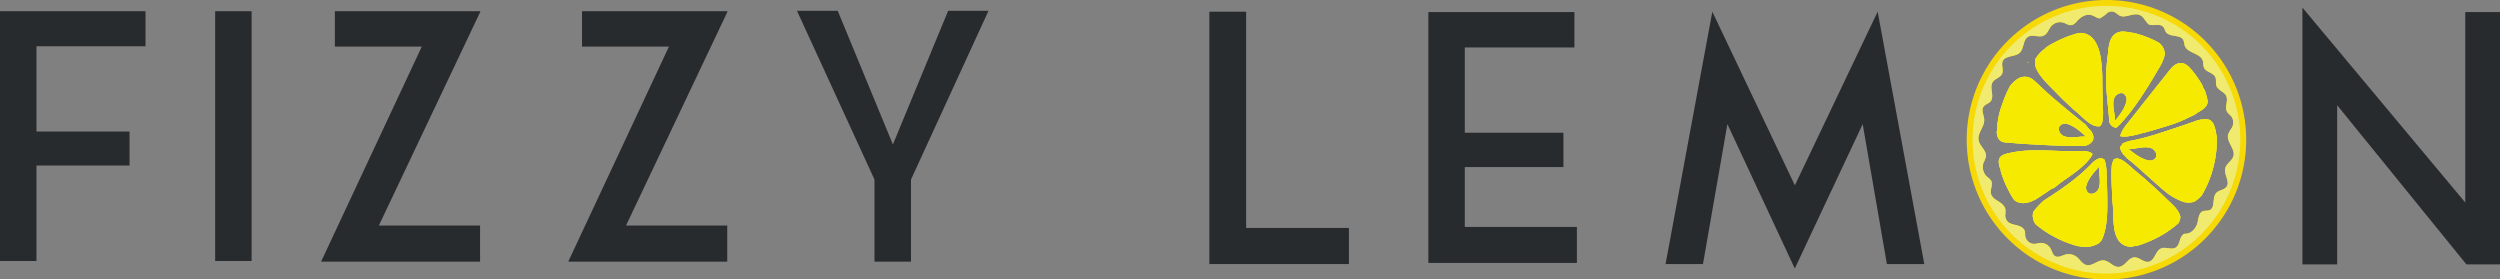 <svg xmlns="http://www.w3.org/2000/svg" viewBox="0 0 1136.13 127.01"><rect x="0" y="0" width="1136.13" height="127.01" fill="#808080" stroke="none"/><defs><style>.cls-1{fill:#f6d906;}.cls-1,.cls-2,.cls-3,.cls-4{fill-rule:evenodd;}.cls-2{fill:#f0eb6f;}.cls-3{fill:#f5ea00;}.cls-4{fill:#fff;}.cls-5{fill:#282b2d;}</style></defs><g id="Layer_1" data-name="Layer 1"><path class="cls-1" d="M1043.34,441.35l-.59.42c.19-.19.36-.4.55-.59A.53.53,0,0,1,1043.34,441.35Z" transform="translate(-121.5 -413.08)"/><path class="cls-1" d="M1046.66,503.67c-2.94,1.57-6.05,2.44-8.84.94a5.45,5.45,0,0,1-1.07-.75,35,35,0,0,1-1.86-3.11c-.57-1.05-1.1-2.1-1.62-3.17s-1-2.26-1.43-3.44l-.57-1.6c0-.05,0-.12-.06-.16-.17-.57-.36-1.16-.53-1.72a.67.67,0,0,0,0-.64,7.56,7.56,0,0,1-.82-3.22,1.78,1.78,0,0,1,0-.34c0-3,3.31-3.53,5.6-4,10.14-2.16,20.66-.27,31-.76a3.39,3.39,0,0,1,.45,0h.92l.46,0a12.44,12.44,0,0,1,2.19.32,4.14,4.14,0,0,1,2,1.05c-1.26,2.62-3.74,4.91-5.73,6.59-1.66,1.43-3.42,2.64-5.19,3.9l-3.73,2.65c-.68.46-3,2.67-3.78,2.58a.35.35,0,0,0-.25.09c-.57.39-1.2.85-1.85,1.34C1050.18,501.36,1048.42,502.54,1046.66,503.67Z" transform="translate(-121.5 -413.08)"/><path class="cls-1" d="M1070.36,471.18a7.71,7.71,0,0,0-1.62-1.91q-7.62-6-15-12.39c-2.83-2.43-5.48-5.16-8.29-7.58a6,6,0,0,0-7.28-.2,12.52,12.52,0,0,0-2.48,2.24s-.21.21-.46.45c-.4.68-.75,1.36-1.11,2.07s-.72,1.41-1,2.15-.61,1.4-.9,2.11a1.12,1.12,0,0,1,0,.13c-.29.71-.54,1.45-.79,2.18A47.28,47.28,0,0,0,1030,465a.22.22,0,0,1,0,.1c-.17.74-.31,1.49-.46,2.24a.37.37,0,0,1,0,.15c-.12.78-.25,1.56-.36,2.33a.68.68,0,0,1,0,.15,10.09,10.09,0,0,1-.27,3.11c.23,2.85,1.26,4.54,4.09,4.74s5.88.5,8.82.67c7.75.47,15.49.9,23.24.88a.49.49,0,0,1,.58,0c1.14,0,2.29,0,3.45-.07a5.47,5.47,0,0,0,1.57-.57,0,0,0,0,1,0,0l.49-.31s0,0,0,0a5.41,5.41,0,0,0,1.46-1.48C1073.4,474.62,1072.08,472.69,1070.36,471.18Zm-11,3.73c-1.79-.73-2.94-3.17-1.74-4.66a3.18,3.18,0,0,1,3.4-.83c3.29,1,5.94,3.46,8.48,5.74C1066.41,475,1062.25,476.15,1059.38,474.91Z" transform="translate(-121.5 -413.08)"/><path class="cls-1" d="M1046.75,443.87a6.52,6.52,0,0,1-.17-4.12,14.62,14.62,0,0,1,4.32-4.59.73.73,0,0,0,.25-.38,36,36,0,0,1,3.51-2.12c.59-.32,1.19-.65,1.8-.94s1.24-.61,1.87-.88,1.26-.55,1.89-.8,1.3-.51,2-.74c1.3-.46,2.65-.86,4-1.22,6.5-.48,9.13,5.88,10,11.59a68.16,68.16,0,0,1,.68,10.29c0,3.4.18,6.79.2,10.2,0,1.53,1,11.1-2.22,10.31a.41.41,0,0,0-.38,0c-3.25-.4-6.4-4-8.6-5.88a131.25,131.25,0,0,1-10.19-9.6C1052.7,451.89,1048.32,447.94,1046.75,443.87Z" transform="translate(-121.5 -413.08)"/><path class="cls-1" d="M1079.17,505c0-4.55-.17-9.13-.36-13.68a18.8,18.8,0,0,0-.92-5.63c-.06,0-.1-.1-.16-.15a10,10,0,0,0-1.35-.67,4.15,4.15,0,0,0-1,.25.11.11,0,0,0-.09,0,2.14,2.14,0,0,1-.71.32,11,11,0,0,0-2.1,1.53c-6.28,6.78-14.11,12.09-22,17.13a32.42,32.42,0,0,0-4.93,5.27,6.45,6.45,0,0,0,1.05,5.62s0,0,0,0a53,53,0,0,0,4.38,3.27c.76.5,1.54,1,2.31,1.47,0,0,.05,0,.07,0,.78.44,1.55.88,2.37,1.3s1.53.78,2.33,1.13c.13.07.25.11.38.17.59.25,1.15.51,1.76.74l.82.31c.78.3,1.58.59,2.37.85s1.81.54,2.71.77a.81.81,0,0,1,.42,0,12,12,0,0,0,8.63-1.29,8.55,8.55,0,0,0,1.55-1.68C1079,516.92,1079.21,510.74,1079.17,505Zm-4-6.07c-.76,1.79-3.17,2.94-4.69,1.74a3.19,3.19,0,0,1-.79-3.41c1-3.28,3.48-5.92,5.77-8.47C1075.27,491.89,1076.42,496,1075.19,498.9Z" transform="translate(-121.5 -413.08)"/><path class="cls-1" d="M1102.55,432.47l-1-.54c-.17-.09-.36-.17-.53-.28-.38-.19-.78-.36-1.15-.54l-1.39-.63-1.42-.57c-1-.38-1.92-.71-2.88-1l-1-.31c-.46-.15-.92-.27-1.38-.4l-.57-.15a.9.9,0,0,1-.23,0c-2.56-.35-5.52-1.28-7.93.21-3.34,2.08-3.26,6.85-3.74,10.31a77.06,77.06,0,0,0-.67,11.86c.12,6,1,11.9,1.42,17.86,0,.17.09.36.11.52a3.81,3.81,0,0,0,2.79,2.29.27.27,0,0,1,.15.05,13.33,13.33,0,0,0,2.08-1.87c7.07-7.71,12.34-16.6,17.56-25.44a19.77,19.77,0,0,0,2.52-5.92A6.71,6.71,0,0,0,1102.55,432.47Zm-14.71,26.66c-.73,3.34-3,6.15-5.14,8.86,0-3.13-1.47-7.18-.46-10.14.63-1.82,3-3.17,4.55-2.08A3.23,3.23,0,0,1,1087.84,459.13Z" transform="translate(-121.5 -413.08)"/><path class="cls-1" d="M1112.38,511.84a8.38,8.38,0,0,1-.8,2.59c-.67.6-1.36,1.16-2.06,1.71s-1.42,1.07-2.16,1.59a41.54,41.54,0,0,1-4.55,2.84,45.54,45.54,0,0,1-4.89,2.33c-.84.36-1.68.67-2.54,1s-1.74.59-2.63.84c-1,0-2.39.53-3.14.48a6.9,6.9,0,0,1-5.67-3.44,13.27,13.27,0,0,1-1.16-2.74c-1.09-4.06-.81-9-1.09-12.56-.06-.86-.17-1.74-.27-2.64-.09-5.31-.65-10.6-.17-15.92.17-.56.34-1.13.55-1.67a4.53,4.53,0,0,1,.23-.55s0-.08,0-.13,0,0,0-.06a.44.44,0,0,0,.31-.06c2.78-1.58,7.18,3.31,9.11,4.89,2.75,2.22,5.44,4.56,8.06,6.93,2.36,2.09,4.62,4.28,6.87,6.48S1111.9,508.54,1112.38,511.84Z" transform="translate(-121.5 -413.08)"/><path class="cls-1" d="M1088.45,469q9-11.43,18.09-22.81c1.56-2,3.3-4.47,6.07-4.43,2.31,0,3.65,1.74,5.08,3.3.46.56.93,1.15,1.36,1.74s.86,1.19,1.28,1.8a42.61,42.61,0,0,1,2.34,3.8.38.38,0,0,0,0,.36,19.9,19.9,0,0,1,1,1.87c0,.12,0,.25.07.37a24.59,24.59,0,0,1,1,3.87c.19,2.7-2.24,4.05-4.3,5.22a14.8,14.8,0,0,1-3.93,2.19,53.18,53.18,0,0,1-9.15,3.73q-5.7,1.83-11.48,3.4a.85.85,0,0,0-.31,0,5.22,5.22,0,0,1-.93.29l-2,.55c-2.58.63-6.09,1.26-7.58.67C1085.51,472.77,1087,470.78,1088.45,469Z" transform="translate(-121.5 -413.08)"/><path class="cls-1" d="M1078.78,413.08a63.51,63.51,0,1,0,63.51,63.51A63.5,63.5,0,0,0,1078.78,413.08Zm38.57,105.37a5.26,5.26,0,0,1-3.31.88,5,5,0,0,0-1.75,2.54c-.46,1.41-.86,3-2.12,3.78-1.91,1.09-4.43-.49-6.48.33-2.64,1-2.9,5.48-5.71,6.07-2.27.46-4.22-2.12-6.53-2-2.81.19-4.19,4.1-7,4.33-2.51.23-4.37-2.71-6.88-2.94-2.77-.27-5.19,2.73-7.87,2.1-1.91-.44-2.92-2.48-4.45-3.69a5.92,5.92,0,0,0-5.17-1.06c-1.53.45-3.17,1.5-4.57.74-1.2-.65-1.43-2.2-2.08-3.4a5.08,5.08,0,0,0-4.89-2.62c-.84.08-1.66.38-2.5.42a4.22,4.22,0,0,1-4.2-3.64,12.1,12.1,0,0,0-.14-2.09c-.4-1.54-2.1-2.32-3.63-2.72s-3.26-.64-4.33-1.82a4.3,4.3,0,0,1-.71-4.11l-.34.19c.84-1.76-.78-3.7-2.41-4.75s-3.63-2.05-4-4,1-4,.14-5.69a8,8,0,0,0-1.94-1.9,6.07,6.07,0,0,1-1.49-6.55,11.42,11.42,0,0,0,1-2.52c.46-2.75-2.79-4.74-3.32-7.49-.63-3.26,2.75-6.13,2.56-9.45-.1-1.95-1.44-4.05-.39-5.71.75-1.17,2.39-1.47,3.29-2.53,1.91-2.29-.67-6.14.9-8.66,1-1.67,3.53-2.09,4.33-3.9s-.49-3.9.27-5.67c1.17-2.75,5.62-1.82,7.79-3.9,2-1.95,1.36-5.9,3.82-7.26,2.1-1.18,4.91.56,7.07-.51,1.7-.82,2.23-3,3.49-4.39a5.25,5.25,0,0,1,5.47-1.45c1.22.4,2.36,1.29,3.61,1.07s1.94-1.14,2.71-2c1.6-1.7,3.86-3.12,6.13-2.58,1.37.31,2.56,1.3,3.91,1.58a13.23,13.23,0,0,0,3.37-2.37,3.43,3.43,0,0,1,1.64-.78c1.66-.19,2.5.69,3.57,1.51,3.15,2.37,7.41-2.14,10.81.79.88.78,1.83,2.55,3,3.57,2.1.85,5.08-.6,6.59,1.12.59.67.72,1.63,1.24,2.37,1.76,2.45,6.67.95,7.93,3.69a15,15,0,0,1,.53,2.35c1.11,3.57,7.2,3.43,8.27,7,.29,1,.11,2.15.54,3.12.93,2.06,4.16,2.21,5.11,4.24.58,1.26.08,2.82.58,4.11.78,2,3.51,2.57,4.41,4.47,1,2.17-.77,4.88.28,7,.52,1.09,1.69,1.74,2.34,2.77a4.91,4.91,0,0,1-.25,5,11.82,11.82,0,0,0-1.51,2.82c-.86,3.33,3.34,6.46,2.42,9.77-.61,2.15-3.17,3.32-3.72,5.49-.71,2.83,2.31,6.1.57,8.45-1.09,1.47-3.42,1.43-4.66,2.79-2,2.12-.32,6.56-2.92,7.75-1,.46-2.23.15-3.23.57-1.7.75-1.87,3-2.29,4.82A7.47,7.47,0,0,1,1117.35,518.45Z" transform="translate(-121.5 -413.08)"/><path class="cls-1" d="M1128.86,475a.48.48,0,0,1-.09-.25,20,20,0,0,0-1.34-5.34,9.11,9.11,0,0,0-1.41-1.68,5.49,5.49,0,0,0-2.07-.48,13.77,13.77,0,0,0-5.11,1c-5.7,2-10.7,3.67-16.47,5.52a99.89,99.89,0,0,1-12.11,3.19c-.19,0-.38.06-.59.11a14.12,14.12,0,0,0-3.68,1.34.41.41,0,0,1-.1.37,11.45,11.45,0,0,0-1,1.35,8.35,8.35,0,0,0,2.67,4.16.23.23,0,0,1,.06.29c1.41,1.23,2.94,2.33,3.82,3.11,2.48,2.2,4.93,4.4,7.39,6.6l2.69,2.42,1.85,1.62c.62.55,1.28,1.09,1.93,1.63a27.76,27.76,0,0,0,8.64,4.92,9.24,9.24,0,0,0,4.68-.11A17.41,17.41,0,0,0,1122,502c.55-.92,1.07-1.89,1.57-2.85.24-.49.49-1,.72-1.47.48-1,.9-2,1.28-3l.56-1.55c.19-.52.36-1,.53-1.55s.32-1.07.46-1.59.29-1.07.43-1.62q.43-1.8.75-3.66c0-.33.1-.67.14-1a42.34,42.34,0,0,0,.44-4.81c.05-.78.07-1.53.07-2.31C1128.9,476.05,1128.86,475.52,1128.86,475Zm-27.77,9.88a3.18,3.18,0,0,1-3.34,1.07c-3.36-.71-6.17-3-8.9-5.1,3.13,0,7.18-1.51,10.14-.5C1100.81,481,1102.18,483.27,1101.09,484.86Z" transform="translate(-121.5 -413.08)"/><path class="cls-2" d="M1043.34,441.35l-.59.42c.19-.19.36-.4.55-.59A.53.53,0,0,1,1043.34,441.35Z" transform="translate(-121.5 -413.08)"/><path class="cls-2" d="M1046.66,503.67c-2.94,1.57-6.05,2.44-8.84.94a5.45,5.45,0,0,1-1.07-.75,35,35,0,0,1-1.86-3.11c-.57-1.05-1.1-2.1-1.62-3.17s-1-2.26-1.43-3.44l-.57-1.6c0-.05,0-.12-.06-.16-.17-.57-.36-1.16-.53-1.72a.67.67,0,0,0,0-.64,7.56,7.56,0,0,1-.82-3.22,1.78,1.78,0,0,1,0-.34c0-3,3.31-3.53,5.6-4,10.14-2.16,20.66-.27,31-.76a3.39,3.39,0,0,1,.45,0h.92l.46,0a12.44,12.44,0,0,1,2.19.32,4.14,4.14,0,0,1,2,1.05c-1.26,2.62-3.74,4.91-5.73,6.59-1.66,1.43-3.42,2.64-5.19,3.9l-3.73,2.65c-.68.46-3,2.67-3.78,2.58a.35.35,0,0,0-.25.09c-.57.39-1.2.85-1.85,1.34C1050.18,501.36,1048.42,502.54,1046.66,503.67Z" transform="translate(-121.5 -413.08)"/><path class="cls-2" d="M1070.36,471.18a7.71,7.71,0,0,0-1.62-1.91q-7.62-6-15-12.39c-2.83-2.43-5.48-5.16-8.29-7.58a6,6,0,0,0-7.28-.2,12.52,12.52,0,0,0-2.48,2.24s-.21.21-.46.45c-.4.68-.75,1.36-1.11,2.07s-.72,1.41-1,2.15-.61,1.4-.9,2.11a1.12,1.12,0,0,1,0,.13c-.29.71-.54,1.45-.79,2.18A47.28,47.28,0,0,0,1030,465a.22.22,0,0,1,0,.1c-.17.74-.31,1.49-.46,2.24a.37.37,0,0,1,0,.15c-.12.78-.25,1.56-.36,2.33a.68.68,0,0,1,0,.15,10.09,10.09,0,0,1-.27,3.11c.23,2.85,1.26,4.54,4.09,4.74s5.88.5,8.82.67c7.75.47,15.49.9,23.24.88a.49.49,0,0,1,.58,0c1.14,0,2.29,0,3.45-.07a5.47,5.47,0,0,0,1.57-.57,0,0,0,0,1,0,0l.49-.31s0,0,0,0a5.41,5.41,0,0,0,1.46-1.48C1073.4,474.62,1072.08,472.69,1070.36,471.18Zm-11,3.73c-1.79-.73-2.94-3.17-1.74-4.66a3.18,3.18,0,0,1,3.4-.83c3.29,1,5.94,3.46,8.48,5.74C1066.41,475,1062.25,476.15,1059.38,474.91Z" transform="translate(-121.5 -413.08)"/><path class="cls-2" d="M1046.75,443.87a6.52,6.52,0,0,1-.17-4.12,14.62,14.62,0,0,1,4.32-4.59.73.73,0,0,0,.25-.38,36,36,0,0,1,3.51-2.12c.59-.32,1.19-.65,1.8-.94s1.24-.61,1.87-.88,1.26-.55,1.89-.8,1.3-.51,2-.74c1.3-.46,2.65-.86,4-1.22,6.5-.48,9.13,5.88,10,11.59a68.16,68.16,0,0,1,.68,10.29c0,3.4.18,6.79.2,10.2,0,1.53,1,11.1-2.22,10.31a.41.41,0,0,0-.38,0c-3.25-.4-6.4-4-8.6-5.88a131.25,131.25,0,0,1-10.19-9.6C1052.7,451.89,1048.32,447.94,1046.75,443.87Z" transform="translate(-121.5 -413.08)"/><path class="cls-2" d="M1079.17,505c0-4.55-.17-9.13-.36-13.68a18.8,18.8,0,0,0-.92-5.63c-.06,0-.1-.1-.16-.15a10,10,0,0,0-1.35-.67,4.15,4.15,0,0,0-1,.25.11.11,0,0,0-.09,0,2.14,2.14,0,0,1-.71.32,11,11,0,0,0-2.1,1.53c-6.28,6.78-14.11,12.09-22,17.13a32.42,32.42,0,0,0-4.93,5.27,6.45,6.45,0,0,0,1.05,5.62s0,0,0,0a53,53,0,0,0,4.38,3.27c.76.5,1.54,1,2.31,1.47,0,0,.05,0,.07,0,.78.44,1.55.88,2.37,1.3s1.53.78,2.33,1.13c.13.07.25.11.38.17.59.25,1.15.51,1.76.74l.82.31c.78.3,1.58.59,2.37.85s1.81.54,2.71.77a.81.81,0,0,1,.42,0,12,12,0,0,0,8.63-1.29,8.55,8.55,0,0,0,1.55-1.68C1079,516.92,1079.21,510.74,1079.17,505Zm-4-6.07c-.76,1.79-3.17,2.94-4.69,1.74a3.19,3.19,0,0,1-.79-3.41c1-3.28,3.48-5.92,5.77-8.47C1075.27,491.89,1076.42,496,1075.19,498.9Z" transform="translate(-121.5 -413.08)"/><path class="cls-2" d="M1102.55,432.47l-1-.54c-.17-.09-.36-.17-.53-.28-.38-.19-.78-.36-1.15-.54l-1.39-.63-1.42-.57c-1-.38-1.92-.71-2.88-1l-1-.31c-.46-.15-.92-.27-1.38-.4l-.57-.15a.9.9,0,0,1-.23,0c-2.56-.35-5.52-1.28-7.93.21-3.34,2.08-3.26,6.85-3.74,10.31a77.06,77.06,0,0,0-.67,11.86c.12,6,1,11.9,1.42,17.86,0,.17.09.36.11.52a3.81,3.81,0,0,0,2.79,2.29.27.27,0,0,1,.15.05,13.33,13.33,0,0,0,2.08-1.87c7.07-7.71,12.34-16.6,17.56-25.44a19.77,19.77,0,0,0,2.52-5.92A6.71,6.71,0,0,0,1102.55,432.47Zm-14.71,26.66c-.73,3.34-3,6.15-5.14,8.86,0-3.13-1.47-7.18-.46-10.14.63-1.82,3-3.17,4.55-2.08A3.23,3.23,0,0,1,1087.84,459.13Z" transform="translate(-121.5 -413.08)"/><path class="cls-2" d="M1112.38,511.84a8.38,8.38,0,0,1-.8,2.59c-.67.6-1.36,1.16-2.06,1.71s-1.42,1.07-2.16,1.59a41.54,41.54,0,0,1-4.55,2.84,45.54,45.54,0,0,1-4.89,2.33c-.84.36-1.68.67-2.54,1s-1.74.59-2.63.84c-1,0-2.39.53-3.14.48a6.9,6.9,0,0,1-5.67-3.44,13.27,13.27,0,0,1-1.16-2.74c-1.09-4.06-.81-9-1.09-12.56-.06-.86-.17-1.74-.27-2.64-.09-5.31-.65-10.6-.17-15.92.17-.56.34-1.13.55-1.67a4.53,4.53,0,0,1,.23-.55s0-.08,0-.13,0,0,0-.06a.44.44,0,0,0,.31-.06c2.78-1.58,7.18,3.31,9.11,4.89,2.75,2.22,5.44,4.56,8.06,6.93,2.36,2.09,4.62,4.28,6.87,6.48S1111.9,508.54,1112.38,511.84Z" transform="translate(-121.5 -413.08)"/><path class="cls-2" d="M1078.78,415.76a60.82,60.82,0,1,0,60.82,60.83A60.84,60.84,0,0,0,1078.78,415.76ZM1133.33,498c-1.09,1.47-3.42,1.43-4.66,2.79-2,2.12-.32,6.56-2.92,7.75-1,.46-2.23.15-3.23.57-1.7.75-1.87,3-2.29,4.82a7.47,7.47,0,0,1-2.88,4.5,5.26,5.26,0,0,1-3.31.88,5,5,0,0,0-1.75,2.54c-.46,1.41-.86,3-2.12,3.78-1.91,1.09-4.43-.49-6.48.33-2.64,1-2.9,5.48-5.71,6.07-2.27.46-4.22-2.12-6.53-2-2.81.19-4.19,4.1-7,4.33-2.51.23-4.37-2.71-6.88-2.94-2.77-.27-5.19,2.73-7.87,2.1-1.91-.44-2.92-2.48-4.45-3.69a5.92,5.92,0,0,0-5.17-1.06c-1.53.45-3.17,1.5-4.57.74-1.2-.65-1.43-2.2-2.08-3.4a5.08,5.08,0,0,0-4.89-2.62c-.84.08-1.66.38-2.5.42a4.22,4.22,0,0,1-4.2-3.64,12.1,12.1,0,0,0-.14-2.09c-.4-1.54-2.1-2.32-3.63-2.72s-3.26-.64-4.33-1.82a4.3,4.3,0,0,1-.71-4.11l-.34.19c.84-1.76-.78-3.7-2.41-4.75s-3.63-2.05-4-4,1-4,.14-5.69a8,8,0,0,0-1.94-1.9,6.07,6.07,0,0,1-1.49-6.55,11.42,11.42,0,0,0,1-2.52c.46-2.75-2.79-4.74-3.32-7.49-.63-3.26,2.75-6.13,2.56-9.45-.1-1.95-1.44-4.05-.39-5.71.75-1.17,2.39-1.47,3.29-2.53,1.91-2.29-.67-6.14.9-8.66,1-1.67,3.53-2.09,4.33-3.9s-.49-3.9.27-5.67c1.17-2.75,5.62-1.82,7.79-3.9,2-1.95,1.36-5.9,3.82-7.26,2.1-1.18,4.91.56,7.07-.51,1.7-.82,2.23-3,3.49-4.39a5.25,5.25,0,0,1,5.47-1.45c1.22.4,2.36,1.29,3.61,1.07s1.94-1.14,2.71-2c1.6-1.7,3.86-3.12,6.13-2.58,1.37.31,2.56,1.3,3.91,1.58a13.23,13.23,0,0,0,3.37-2.37,3.43,3.43,0,0,1,1.64-.78c1.66-.19,2.5.69,3.57,1.51,3.15,2.37,7.41-2.14,10.81.79.88.78,1.83,2.55,3,3.57,2.1.85,5.08-.6,6.59,1.12.59.67.72,1.63,1.24,2.37,1.76,2.45,6.67.95,7.93,3.69a15,15,0,0,1,.53,2.35c1.11,3.57,7.2,3.43,8.27,7,.29,1,.11,2.15.54,3.12.93,2.06,4.16,2.21,5.11,4.24.58,1.26.08,2.82.58,4.11.78,2,3.51,2.57,4.41,4.47,1,2.17-.77,4.88.28,7,.52,1.09,1.69,1.74,2.34,2.77a4.91,4.91,0,0,1-.25,5,11.82,11.82,0,0,0-1.51,2.82c-.86,3.33,3.34,6.46,2.42,9.77-.61,2.15-3.17,3.32-3.72,5.49C1132.05,492.4,1135.07,495.67,1133.33,498Z" transform="translate(-121.5 -413.08)"/><path class="cls-2" d="M1088.45,469q9-11.43,18.09-22.81c1.56-2,3.3-4.47,6.07-4.43,2.31,0,3.65,1.74,5.08,3.3.46.56.93,1.15,1.36,1.74s.86,1.19,1.28,1.8a42.61,42.61,0,0,1,2.34,3.8.38.38,0,0,0,0,.36,19.9,19.9,0,0,1,1,1.87c0,.12,0,.25.07.37a24.59,24.59,0,0,1,1,3.87c.19,2.7-2.24,4.05-4.3,5.22a14.8,14.8,0,0,1-3.93,2.19,53.18,53.18,0,0,1-9.15,3.73q-5.7,1.83-11.48,3.4a.85.85,0,0,0-.31,0,5.22,5.22,0,0,1-.93.29l-2,.55c-2.58.63-6.09,1.26-7.58.67C1085.51,472.77,1087,470.78,1088.45,469Z" transform="translate(-121.5 -413.08)"/><path class="cls-2" d="M1128.86,475a.48.48,0,0,1-.09-.25,20,20,0,0,0-1.34-5.34,9.11,9.11,0,0,0-1.41-1.68,5.49,5.49,0,0,0-2.07-.48,13.77,13.77,0,0,0-5.11,1c-5.7,2-10.7,3.67-16.47,5.52a99.89,99.89,0,0,1-12.11,3.19c-.19,0-.38.06-.59.11a14.12,14.12,0,0,0-3.68,1.34.41.41,0,0,1-.1.37,11.45,11.45,0,0,0-1,1.35,8.35,8.35,0,0,0,2.67,4.16.23.23,0,0,1,.06.29c1.41,1.23,2.94,2.33,3.82,3.11,2.48,2.2,4.93,4.4,7.39,6.6l2.69,2.42,1.85,1.62c.62.55,1.28,1.09,1.93,1.63a27.76,27.76,0,0,0,8.64,4.92,9.24,9.24,0,0,0,4.68-.11A17.41,17.41,0,0,0,1122,502c.55-.92,1.07-1.89,1.57-2.85.24-.49.49-1,.72-1.47.48-1,.9-2,1.28-3l.56-1.55c.19-.52.36-1,.53-1.55s.32-1.07.46-1.59.29-1.07.43-1.62q.43-1.8.75-3.66c0-.33.1-.67.14-1a42.34,42.34,0,0,0,.44-4.81c.05-.78.07-1.53.07-2.31C1128.9,476.05,1128.86,475.52,1128.86,475Zm-27.77,9.88a3.18,3.18,0,0,1-3.34,1.07c-3.36-.71-6.17-3-8.9-5.1,3.13,0,7.18-1.51,10.14-.5C1100.81,481,1102.18,483.27,1101.09,484.86Z" transform="translate(-121.5 -413.08)"/><path class="cls-3" d="M1043.34,441.35l-.59.42c.19-.19.36-.4.55-.59A.53.53,0,0,1,1043.34,441.35Z" transform="translate(-121.5 -413.08)"/><path class="cls-3" d="M1046.66,503.67c-2.94,1.57-6.05,2.44-8.84.94a5.45,5.45,0,0,1-1.07-.75,35,35,0,0,1-1.86-3.11c-.57-1.05-1.1-2.1-1.62-3.17s-1-2.26-1.43-3.44l-.57-1.6c0-.05,0-.12-.06-.16-.17-.57-.36-1.16-.53-1.72a.67.67,0,0,0,0-.64,7.56,7.56,0,0,1-.82-3.22,1.78,1.78,0,0,1,0-.34c0-3,3.31-3.53,5.6-4,10.14-2.16,20.66-.27,31-.76a3.39,3.39,0,0,1,.45,0h.92l.46,0a12.44,12.44,0,0,1,2.19.32,4.14,4.14,0,0,1,2,1.05c-1.26,2.62-3.74,4.91-5.73,6.59-1.66,1.43-3.42,2.64-5.19,3.9l-3.73,2.65c-.68.46-3,2.67-3.78,2.58a.35.35,0,0,0-.25.09c-.57.39-1.2.85-1.85,1.34C1050.18,501.36,1048.42,502.54,1046.66,503.67Z" transform="translate(-121.5 -413.08)"/><path class="cls-3" d="M1070.36,471.18a7.71,7.71,0,0,0-1.62-1.91q-7.62-6-15-12.39c-2.83-2.43-5.48-5.16-8.29-7.58a6,6,0,0,0-7.28-.2,12.52,12.52,0,0,0-2.48,2.24s-.21.21-.46.45c-.4.68-.75,1.36-1.11,2.07s-.72,1.41-1,2.15-.61,1.4-.9,2.11a1.12,1.12,0,0,1,0,.13c-.29.71-.54,1.45-.79,2.18A47.28,47.28,0,0,0,1030,465a.22.22,0,0,1,0,.1c-.17.74-.31,1.49-.46,2.24a.37.37,0,0,1,0,.15c-.12.78-.25,1.56-.36,2.33a.68.68,0,0,1,0,.15,10.09,10.09,0,0,1-.27,3.11c.23,2.85,1.26,4.54,4.09,4.74s5.88.5,8.82.67c7.75.47,15.49.9,23.24.88a.49.49,0,0,1,.58,0c1.14,0,2.29,0,3.45-.07a5.47,5.47,0,0,0,1.57-.57,0,0,0,0,1,0,0l.49-.31s0,0,0,0a5.41,5.41,0,0,0,1.46-1.48C1073.4,474.62,1072.08,472.69,1070.36,471.18Zm-11,3.73c-1.79-.73-2.94-3.17-1.74-4.66a3.18,3.18,0,0,1,3.4-.83c3.29,1,5.94,3.46,8.48,5.74C1066.41,475,1062.25,476.15,1059.38,474.91Z" transform="translate(-121.5 -413.08)"/><path class="cls-3" d="M1046.75,443.87a6.52,6.52,0,0,1-.17-4.12,14.62,14.62,0,0,1,4.32-4.59.73.73,0,0,0,.25-.38,36,36,0,0,1,3.51-2.12c.59-.32,1.19-.65,1.8-.94s1.24-.61,1.87-.88,1.26-.55,1.89-.8,1.3-.51,2-.74c1.3-.46,2.65-.86,4-1.22,6.5-.48,9.13,5.88,10,11.59a68.16,68.16,0,0,1,.68,10.29c0,3.4.18,6.79.2,10.2,0,1.53,1,11.1-2.22,10.31a.41.41,0,0,0-.38,0c-3.25-.4-6.4-4-8.6-5.88a131.25,131.25,0,0,1-10.19-9.6C1052.7,451.89,1048.32,447.94,1046.75,443.87Z" transform="translate(-121.5 -413.08)"/><path class="cls-3" d="M1079.17,505c0-4.55-.17-9.13-.36-13.68a18.8,18.8,0,0,0-.92-5.63c-.06,0-.1-.1-.16-.15a10,10,0,0,0-1.35-.67,4.15,4.15,0,0,0-1,.25.11.11,0,0,0-.09,0,2.14,2.14,0,0,1-.71.32,11,11,0,0,0-2.1,1.53c-6.28,6.78-14.11,12.09-22,17.13a32.42,32.42,0,0,0-4.93,5.27,6.45,6.45,0,0,0,1.05,5.62s0,0,0,0a53,53,0,0,0,4.38,3.27c.76.5,1.54,1,2.31,1.47,0,0,.05,0,.07,0,.78.44,1.55.88,2.37,1.3s1.53.78,2.33,1.13c.13.07.25.11.38.17.59.25,1.15.51,1.76.74l.82.31c.78.3,1.58.59,2.37.85s1.81.54,2.71.77a.81.81,0,0,1,.42,0,12,12,0,0,0,8.63-1.29,8.55,8.55,0,0,0,1.55-1.68C1079,516.92,1079.21,510.74,1079.17,505Zm-4-6.07c-.76,1.79-3.17,2.94-4.69,1.74a3.19,3.19,0,0,1-.79-3.41c1-3.28,3.48-5.92,5.77-8.47C1075.27,491.89,1076.42,496,1075.19,498.9Z" transform="translate(-121.5 -413.08)"/><path class="cls-3" d="M1102.55,432.47l-1-.54c-.17-.09-.36-.17-.53-.28-.38-.19-.78-.36-1.15-.54l-1.39-.63-1.42-.57c-1-.38-1.92-.71-2.88-1l-1-.31c-.46-.15-.92-.27-1.38-.4l-.57-.15a.9.9,0,0,1-.23,0c-2.56-.35-5.52-1.28-7.93.21-3.34,2.08-3.26,6.85-3.74,10.31a77.06,77.06,0,0,0-.67,11.86c.12,6,1,11.9,1.42,17.86,0,.17.09.36.11.52a3.81,3.81,0,0,0,2.79,2.29.27.27,0,0,1,.15.05,13.33,13.33,0,0,0,2.08-1.87c7.07-7.71,12.34-16.6,17.56-25.44a19.77,19.77,0,0,0,2.52-5.92A6.71,6.71,0,0,0,1102.55,432.47Zm-14.71,26.66c-.73,3.34-3,6.15-5.14,8.86,0-3.13-1.47-7.18-.46-10.14.63-1.82,3-3.17,4.55-2.08A3.23,3.23,0,0,1,1087.84,459.13Z" transform="translate(-121.5 -413.08)"/><path class="cls-3" d="M1112.38,511.84a8.38,8.38,0,0,1-.8,2.59c-.67.6-1.36,1.16-2.06,1.71s-1.42,1.07-2.16,1.59a41.54,41.54,0,0,1-4.55,2.84,45.54,45.54,0,0,1-4.89,2.33c-.84.36-1.68.67-2.54,1s-1.74.59-2.63.84c-1,0-2.39.53-3.14.48a6.9,6.9,0,0,1-5.67-3.44,13.27,13.27,0,0,1-1.16-2.74c-1.09-4.06-.81-9-1.09-12.56-.06-.86-.17-1.74-.27-2.64-.09-5.31-.65-10.6-.17-15.92.17-.56.34-1.13.55-1.67a4.53,4.53,0,0,1,.23-.55s0-.08,0-.13,0,0,0-.06a.44.44,0,0,0,.31-.06c2.78-1.58,7.18,3.31,9.11,4.89,2.75,2.22,5.44,4.56,8.06,6.93,2.36,2.09,4.62,4.28,6.87,6.48S1111.9,508.54,1112.38,511.84Z" transform="translate(-121.5 -413.08)"/><path class="cls-3" d="M1088.45,469q9-11.43,18.09-22.81c1.56-2,3.3-4.47,6.07-4.43,2.31,0,3.65,1.74,5.08,3.3.46.56.93,1.15,1.36,1.74s.86,1.19,1.28,1.8a42.61,42.61,0,0,1,2.34,3.8.38.38,0,0,0,0,.36,19.9,19.9,0,0,1,1,1.87c0,.12,0,.25.07.37a24.59,24.59,0,0,1,1,3.87c.19,2.7-2.24,4.05-4.3,5.22a14.8,14.8,0,0,1-3.93,2.19,53.18,53.18,0,0,1-9.15,3.73q-5.7,1.83-11.48,3.4a.85.85,0,0,0-.31,0,5.22,5.22,0,0,1-.93.29l-2,.55c-2.58.63-6.09,1.26-7.58.67C1085.51,472.77,1087,470.78,1088.45,469Z" transform="translate(-121.5 -413.08)"/><path class="cls-3" d="M1128.86,475a.48.48,0,0,1-.09-.25,20,20,0,0,0-1.34-5.34,9.11,9.11,0,0,0-1.41-1.68,5.49,5.49,0,0,0-2.07-.48,13.77,13.77,0,0,0-5.11,1c-5.7,2-10.7,3.67-16.47,5.52a99.89,99.89,0,0,1-12.11,3.19c-.19,0-.38.06-.59.11a14.12,14.12,0,0,0-3.68,1.34.41.41,0,0,1-.1.37,11.45,11.45,0,0,0-1,1.35,8.35,8.35,0,0,0,2.67,4.16.23.23,0,0,1,.06.29c1.41,1.23,2.94,2.33,3.82,3.11,2.48,2.2,4.93,4.4,7.39,6.6l2.69,2.42,1.85,1.62c.62.55,1.28,1.09,1.93,1.63a27.76,27.76,0,0,0,8.64,4.92,9.24,9.24,0,0,0,4.68-.11A17.41,17.41,0,0,0,1122,502c.55-.92,1.07-1.89,1.57-2.85.24-.49.49-1,.72-1.47.48-1,.9-2,1.28-3l.56-1.55c.19-.52.36-1,.53-1.55s.32-1.07.46-1.59.29-1.07.43-1.62q.43-1.8.75-3.66c0-.33.1-.67.14-1a42.34,42.34,0,0,0,.44-4.81c.05-.78.07-1.53.07-2.31C1128.9,476.05,1128.86,475.52,1128.86,475Zm-27.77,9.88a3.18,3.18,0,0,1-3.34,1.07c-3.36-.71-6.17-3-8.9-5.1,3.13,0,7.18-1.51,10.14-.5C1100.81,481,1102.18,483.27,1101.09,484.86Z" transform="translate(-121.5 -413.08)"/><path class="cls-4" d="M1120.33,448.57c.82,1.24,1.62,2.49,2.34,3.8A42.61,42.61,0,0,0,1120.33,448.57Zm-22.41,74.33a45.54,45.54,0,0,0,4.89-2.33A52.09,52.09,0,0,1,1097.92,522.9Zm-46.77-88.12c1.13-.75,2.31-1.44,3.51-2.12A36,36,0,0,0,1051.15,434.78Z" transform="translate(-121.5 -413.08)"/><path class="cls-5" d="M187.63,434.11V418.17H121.5V531.69h16.58V488.32h42.29V472.84H138.08V434.11Z" transform="translate(-121.5 -413.08)"/><path class="cls-5" d="M219.28,418.17V531.69h16.57V418.17Z" transform="translate(-121.5 -413.08)"/><path class="cls-5" d="M339.67,418.31l.15-.14H273.68v16.1h39.5l-45.7,97.58V532h72.19V515.58h-46l46.16-97.27Z" transform="translate(-121.5 -413.08)"/><path class="cls-5" d="M452,418.31l.14-.14H386v16.1h39.5L379.8,531.85V532H452V515.58H406l46.15-97.27Z" transform="translate(-121.5 -413.08)"/><path class="cls-5" d="M552.38,418l-25.1,60.73L502.21,418H483.77l.14.17h-.14l35.14,76.5V532H535.5V494.67l35.15-76.5V418Z" transform="translate(-121.5 -413.08)"/><path class="cls-5" d="M687.81,516.67V418.39H671.09V533.08h63.43V516.67Z" transform="translate(-121.5 -413.08)"/><path class="cls-5" d="M787.18,516.21V489H832V473.39H787.18V434.64H837V418.56H770.62v114h67.5V516.21Z" transform="translate(-121.5 -413.08)"/><path class="cls-5" d="M974.81,418.39,937.18,497.3l-37.51-78.91L878.42,533.08h17l11.1-63.59,30.63,65.61L968,469.49,979,533.08h17Z" transform="translate(-121.5 -413.08)"/><path class="cls-5" d="M1241.84,418.56v86.55l-74-88.58v116.7h15.79V460.9l58.73,72.33h15.32V418.56Z" transform="translate(-121.5 -413.08)"/></g></svg>